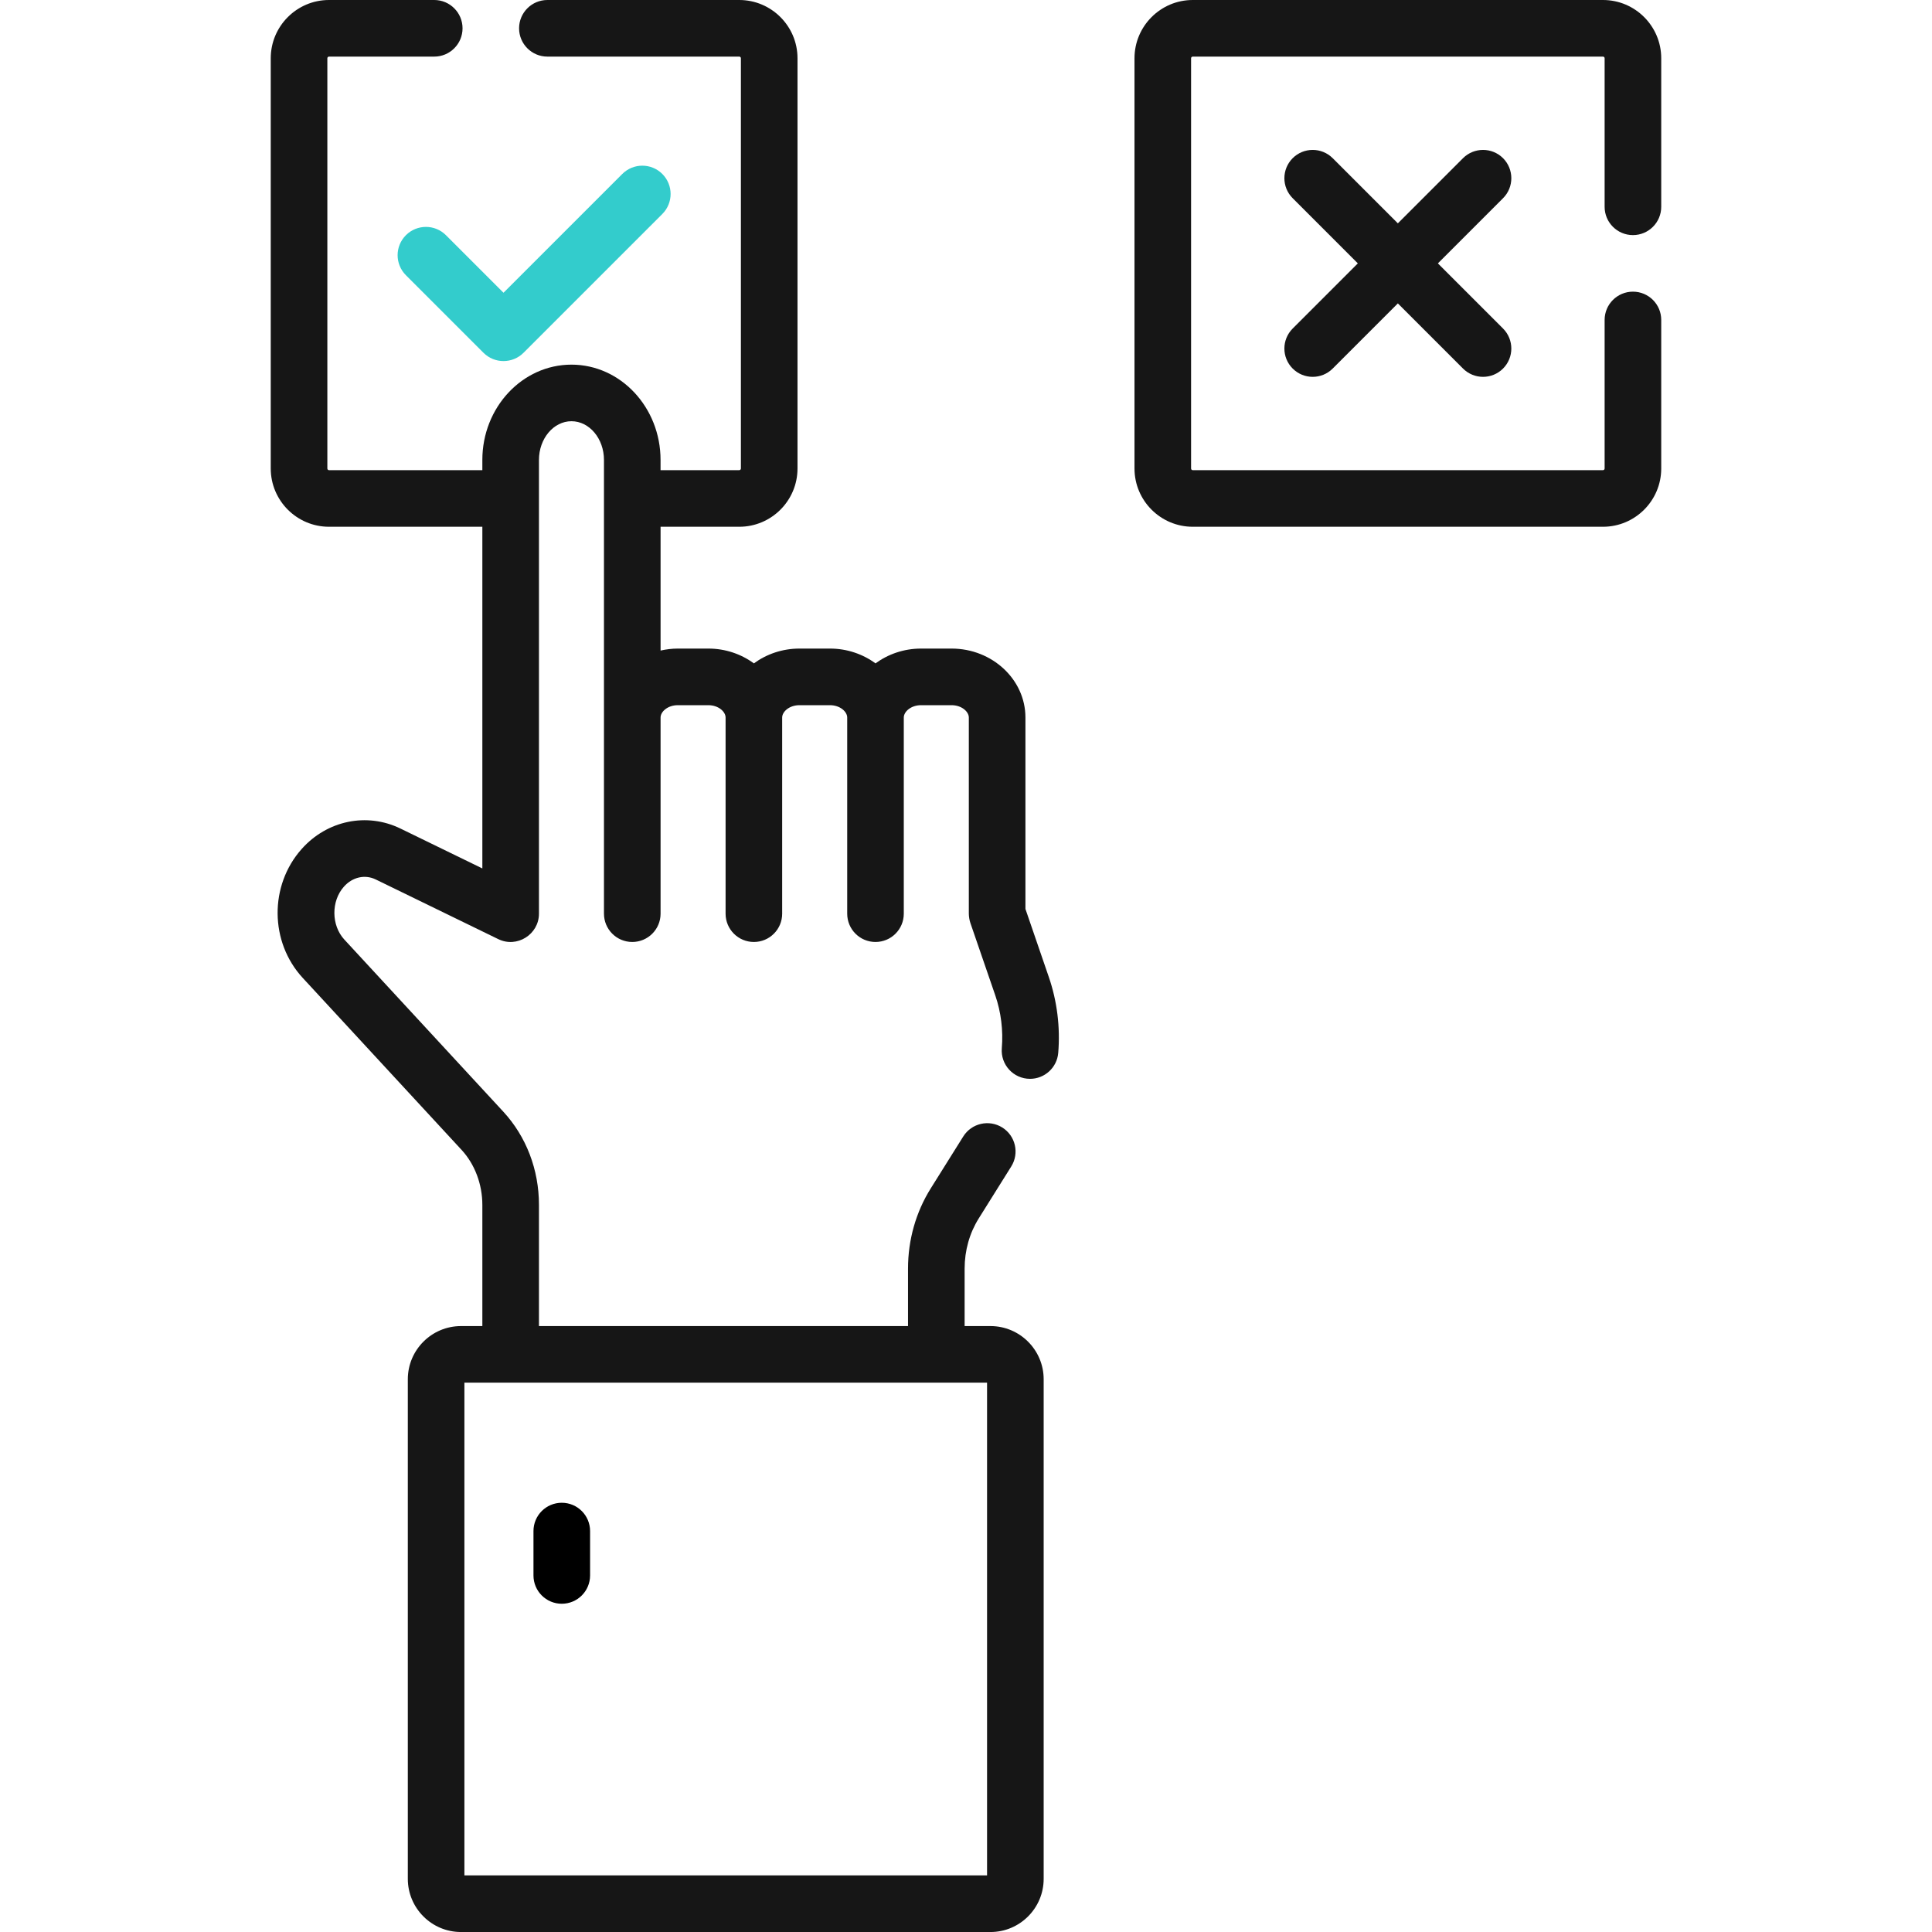 <svg xmlns="http://www.w3.org/2000/svg" width="80" height="80" viewBox="0 0 80 80" fill="none"><g clip-path="url(#clip0_1968_4853)"><path d="M16.808 9.739C16.35 10.196 16.35 10.938 16.808 11.396L20.02 14.608C20.249 14.837 20.549 14.951 20.849 14.951C21.149 14.951 21.449 14.837 21.678 14.608L27.425 8.861C27.883 8.403 27.883 7.661 27.425 7.203C26.968 6.746 26.226 6.746 25.768 7.203L20.849 12.122L18.466 9.739C18.008 9.281 17.266 9.281 16.808 9.739Z" fill="#33CCCC"></path><path d="M62.238 6.55C61.78 6.093 61.038 6.093 60.58 6.55L57.882 9.248L55.184 6.55C54.726 6.093 53.984 6.093 53.527 6.55C53.069 7.008 53.069 7.75 53.527 8.207L56.225 10.906L53.527 13.604C53.069 14.062 53.069 14.803 53.527 15.261C53.985 15.719 54.727 15.719 55.184 15.261L57.882 12.563L60.58 15.261C61.038 15.719 61.78 15.719 62.238 15.261C62.695 14.803 62.695 14.061 62.238 13.604L59.54 10.906L62.238 8.207C62.695 7.75 62.695 7.008 62.238 6.55Z" fill="#161616"></path><path d="M42.461 37.637V29.711C42.461 28.137 41.088 26.856 39.401 26.856H38.14C37.428 26.856 36.773 27.087 36.253 27.469C35.732 27.087 35.078 26.856 34.366 26.856H33.104C32.392 26.856 31.737 27.087 31.217 27.469C30.696 27.087 30.042 26.856 29.33 26.856H28.068C27.821 26.856 27.583 26.887 27.353 26.938V21.812H30.611C31.941 21.812 33.023 20.73 33.023 19.399V2.412C33.023 1.082 31.941 0 30.61 0H22.666C22.019 0 21.494 0.525 21.494 1.172C21.494 1.819 22.019 2.344 22.666 2.344H30.61C30.648 2.344 30.679 2.374 30.679 2.412V19.399C30.679 19.437 30.648 19.468 30.61 19.468H27.352V19.045C27.352 16.869 25.697 15.099 23.663 15.099C21.628 15.099 19.973 16.869 19.973 19.045V19.468H13.623C13.585 19.468 13.555 19.437 13.555 19.399V2.412C13.555 2.375 13.585 2.344 13.623 2.344H17.981C18.628 2.344 19.153 1.819 19.153 1.172C19.153 0.525 18.628 0 17.981 0H13.623C12.293 0 11.211 1.082 11.211 2.412V19.399C11.211 20.73 12.293 21.812 13.623 21.812H19.973V35.96L16.583 34.309C15.19 33.631 13.546 33.971 12.492 35.154C11.146 36.664 11.166 39.011 12.537 40.495L19.116 47.618C19.66 48.208 19.973 49.037 19.973 49.892V54.91H19.089C17.874 54.91 16.887 55.898 16.887 57.112V77.798C16.887 79.013 17.874 80.001 19.089 80.001H41.014C42.228 80.001 43.216 79.013 43.216 77.798V57.112C43.216 55.898 42.228 54.91 41.014 54.91H39.943V52.531C39.943 51.782 40.145 51.064 40.527 50.453L41.873 48.302C42.217 47.753 42.05 47.03 41.502 46.687C40.953 46.344 40.23 46.51 39.887 47.058L38.54 49.209C37.924 50.193 37.599 51.342 37.599 52.531V54.91H22.317V49.892C22.317 48.433 21.791 47.06 20.837 46.028L14.258 38.905C13.715 38.316 13.707 37.312 14.242 36.713C14.596 36.316 15.112 36.2 15.557 36.416L20.632 38.887C21.408 39.266 22.317 38.692 22.317 37.833V19.045C22.317 18.161 22.921 17.442 23.663 17.442C24.405 17.442 25.009 18.161 25.009 19.045V37.833C25.009 38.481 25.533 39.005 26.181 39.005C26.828 39.005 27.353 38.481 27.353 37.833V29.711C27.353 29.47 27.646 29.2 28.068 29.2H29.329C29.751 29.2 30.045 29.47 30.045 29.711V37.833C30.045 38.481 30.569 39.005 31.217 39.005C31.864 39.005 32.388 38.481 32.388 37.833V29.711C32.388 29.47 32.682 29.2 33.104 29.2H34.365C34.787 29.2 35.081 29.47 35.081 29.711V37.833C35.081 38.481 35.605 39.005 36.252 39.005C36.9 39.005 37.424 38.481 37.424 37.833V29.711C37.424 29.47 37.718 29.2 38.139 29.2H39.401C39.823 29.2 40.117 29.47 40.117 29.711V37.833C40.117 37.954 40.143 38.106 40.18 38.215L41.213 41.218C41.451 41.91 41.544 42.665 41.483 43.403C41.426 44.083 41.962 44.672 42.652 44.672C43.255 44.672 43.768 44.209 43.819 43.598C43.907 42.538 43.772 41.452 43.429 40.456L42.461 37.637ZM40.872 77.656H19.23V57.253H40.872V77.656Z" fill="#161616"></path><path d="M23.262 62.226C22.614 62.226 22.09 62.75 22.09 63.398V65.236C22.09 65.883 22.614 66.408 23.262 66.408C23.909 66.408 24.434 65.883 24.434 65.236V63.398C24.434 62.751 23.909 62.226 23.262 62.226Z" fill="black"></path><path d="M67.616 9.735C68.263 9.735 68.788 9.21 68.788 8.563V2.412C68.788 1.082 67.706 0 66.376 0H49.389C48.059 0 46.977 1.082 46.977 2.412V19.399C46.977 20.73 48.059 21.812 49.389 21.812H66.376C67.706 21.812 68.788 20.73 68.788 19.399V13.248C68.788 12.601 68.264 12.077 67.616 12.077C66.969 12.077 66.444 12.601 66.444 13.248V19.399C66.444 19.437 66.414 19.468 66.376 19.468H49.389C49.351 19.468 49.32 19.437 49.32 19.399V2.412C49.32 2.375 49.351 2.344 49.389 2.344H66.376C66.414 2.344 66.444 2.374 66.444 2.412V8.563C66.444 9.21 66.969 9.735 67.616 9.735Z" fill="#161616"></path></g><defs><clipPath id="clip0_1968_4853"><rect width="80" height="80" fill="white"></rect></clipPath></defs></svg>